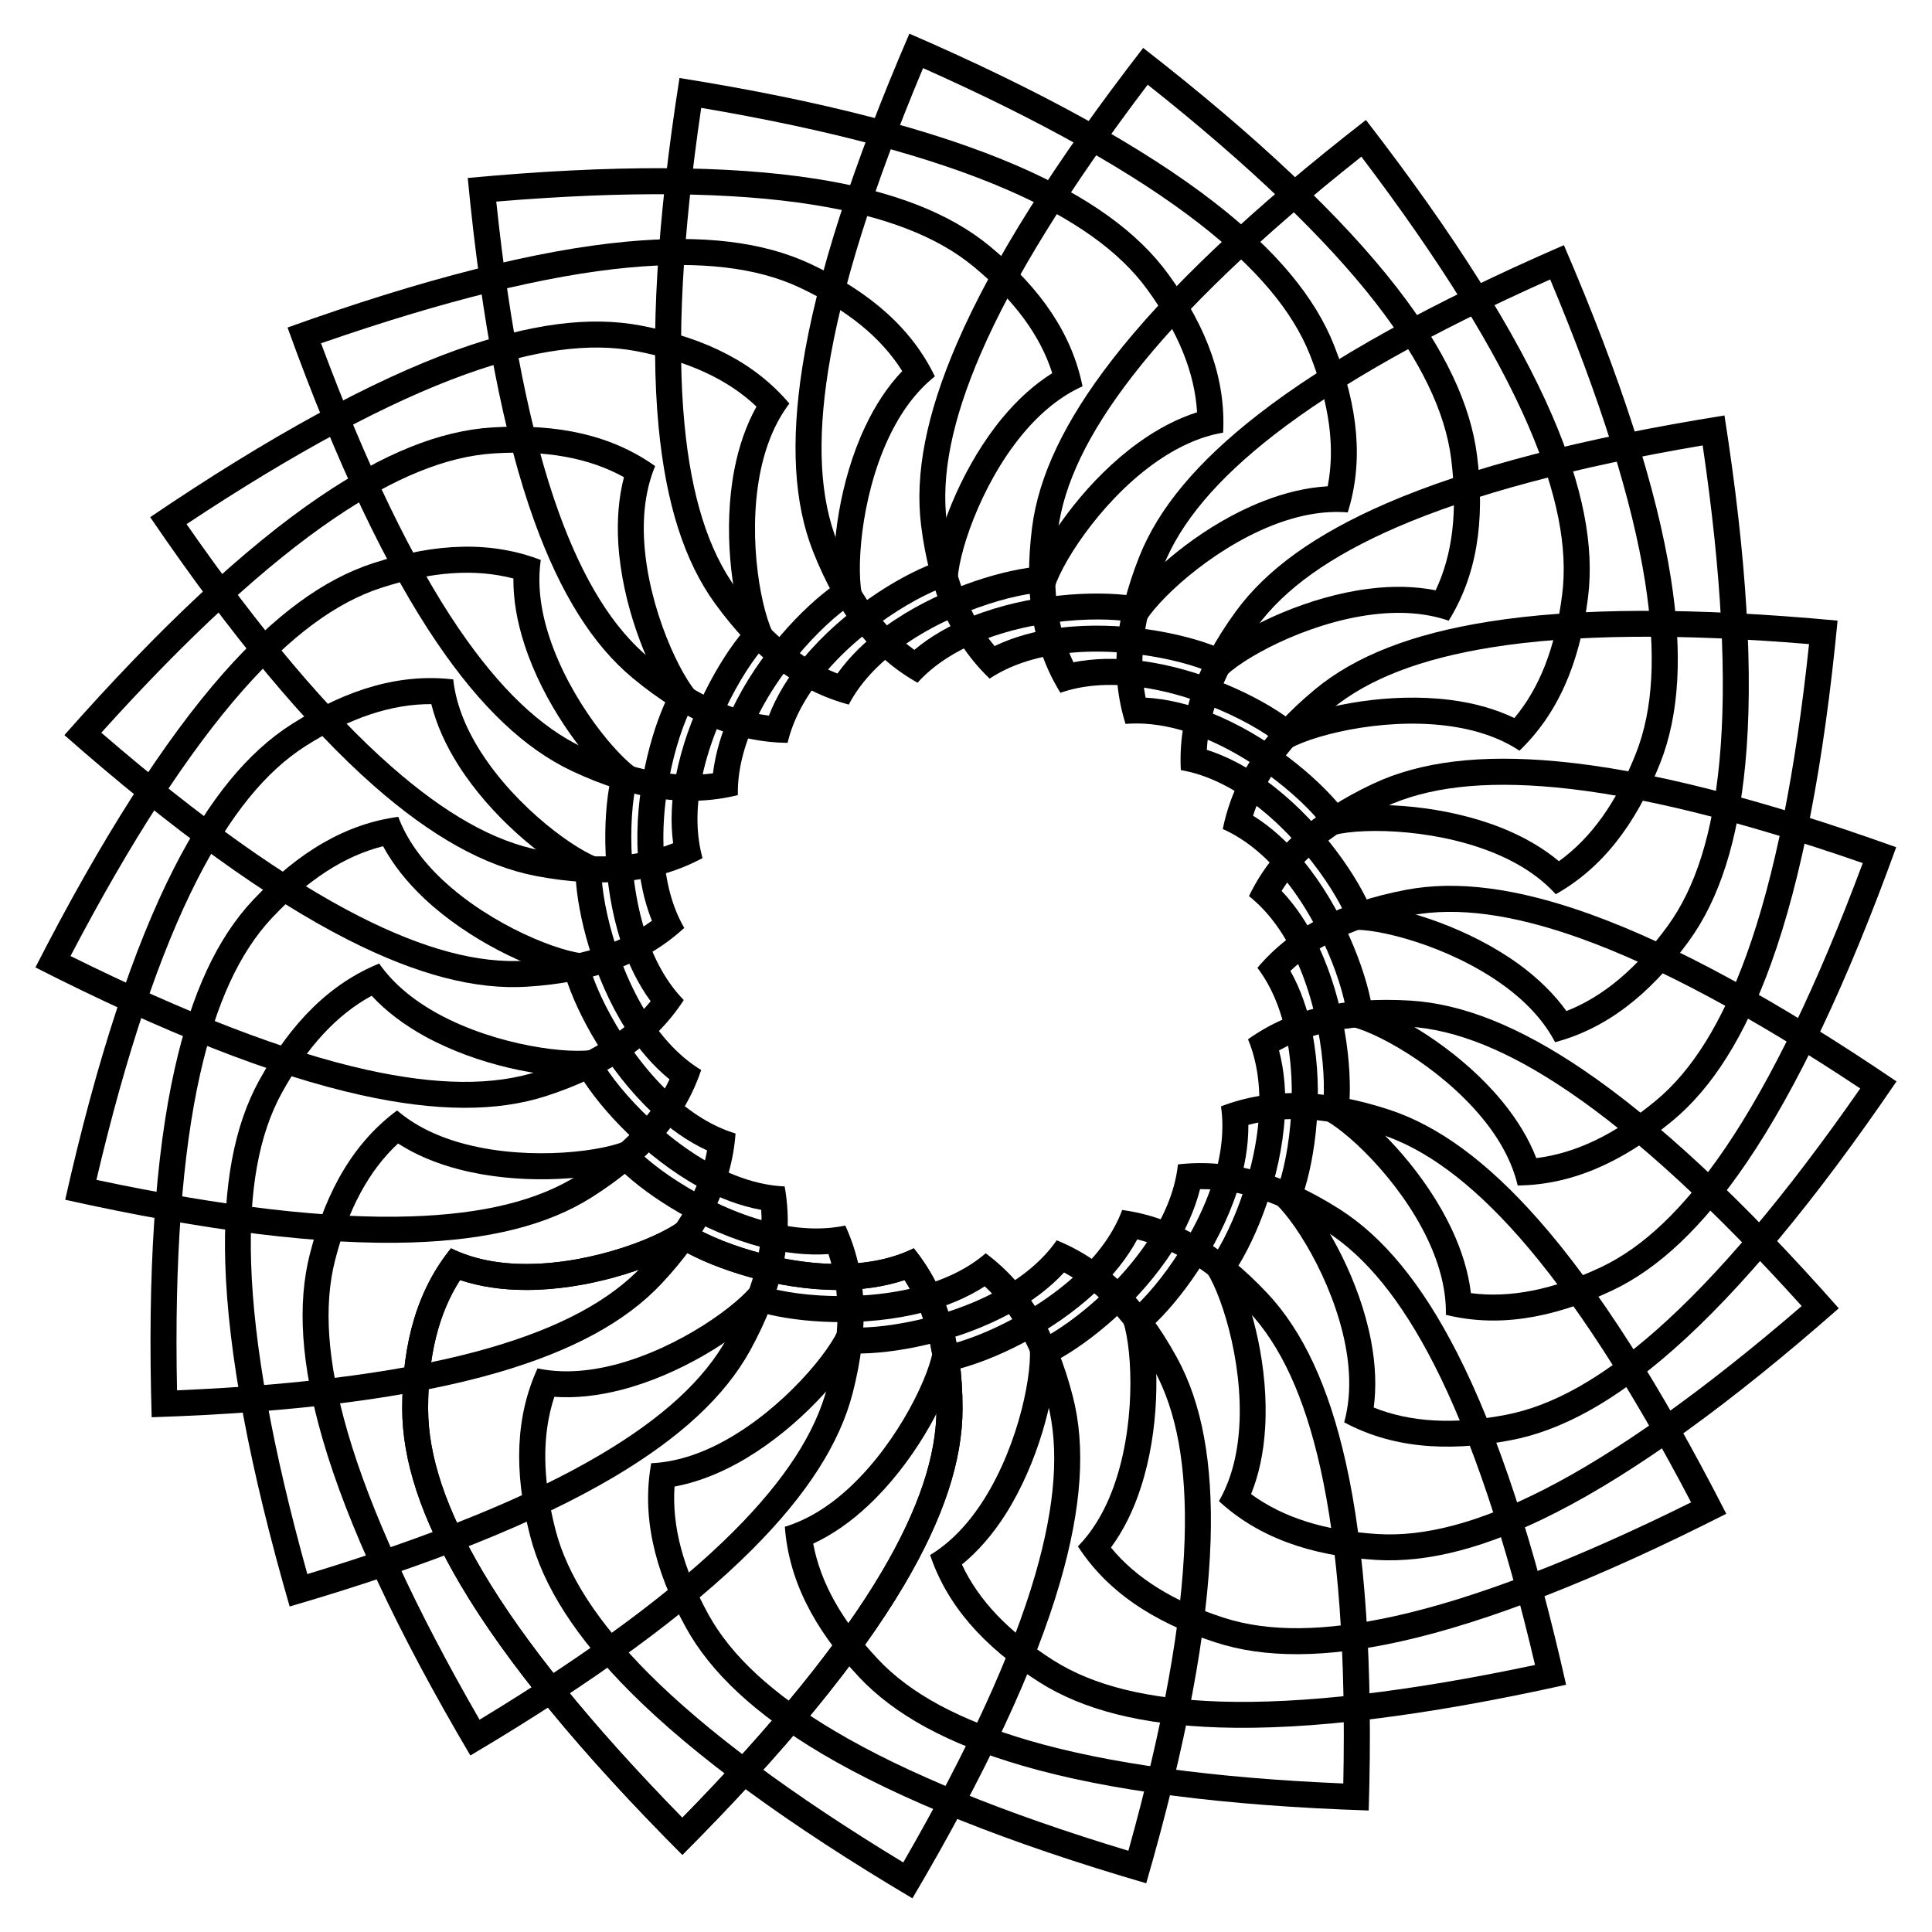 <?xml version="1.0" encoding="UTF-8"?>
<!-- Uploaded to: SVG Repo, www.svgrepo.com, Generator: SVG Repo Mixer Tools -->
<svg fill="#000000" width="800px" height="800px" version="1.1" viewBox="144 144 512 512" xmlns="http://www.w3.org/2000/svg">
 <g>
  <path d="m324.82 475.34c8.836 5.039 25.254 10.516 41.332 10.516 6.422 0 12.301-0.883 17.57-2.625 5.688 8.879 8.461 20.09 8.461 34.051 0 12.555-4.746 26.703-14.484 43.223-11.043 18.727-28.82 40.641-52.879 65.223-24.059-24.582-41.836-46.52-52.879-65.223-9.742-16.52-14.484-30.668-14.484-43.223 0-13.961 2.769-25.168 8.461-34.051 5.246 1.742 11.125 2.625 17.57 2.625 16.102 0 32.516-5.477 41.332-10.516m0-8.293c-5.082 4.449-23.469 11.922-41.332 11.922-7.703 0-14.402-1.406-19.965-4.156-8.711 10.746-12.93 24.645-12.93 42.469 0 13.832 5.059 29.117 15.449 46.727 12.07 20.469 31.844 44.523 58.797 71.539 26.953-27.016 46.727-51.074 58.797-71.539 10.391-17.613 15.449-32.895 15.449-46.727 0-17.844-4.242-31.738-12.93-42.469-5.562 2.75-12.281 4.156-19.965 4.156-17.879 0-36.27-7.473-41.371-11.922z"/>
  <path d="m345.96 491.9c9.805 2.688 27.059 3.906 42.656-0.105 6.234-1.594 11.715-3.906 16.352-6.906 7.727 7.199 13.184 17.359 16.668 30.879 3.129 12.176 2.059 27.039-3.273 45.469-6.047 20.867-17.801 46.539-34.992 76.328-29.41-17.844-52.082-34.656-67.426-50.023-13.539-13.582-21.664-26.094-24.77-38.27-3.465-13.539-3.57-25.066-0.273-35.098 5.519 0.379 11.441-0.23 17.656-1.828 15.57-3.988 30.098-13.371 37.402-20.445m-2.059-8.039c-3.82 5.582-19.773 17.383-37.07 21.832-7.453 1.91-14.297 2.227-20.383 0.945-5.75 12.574-6.402 27.078-1.973 44.355 3.441 13.395 12.133 26.934 26.574 41.418 16.773 16.816 41.922 35.203 74.754 54.664 19.398-32.852 32.578-61.086 39.172-83.906 5.688-19.648 6.781-35.707 3.336-49.102-4.43-17.277-11.988-29.684-23.09-37.934-4.703 4.051-10.852 7.074-18.305 8.984-17.32 4.449-36.988 1.805-43.016-1.258z"/>
  <path d="m370.57 502.69c10.16 0.168 27.184-2.938 41.293-10.707 5.625-3.106 10.371-6.695 14.129-10.77 9.258 5.059 17.086 13.52 23.824 25.777 6.047 11 8.711 25.672 8.125 44.859-0.652 21.727-5.668 49.5-14.906 82.625-32.938-9.949-59.07-20.613-77.754-31.699-16.5-9.781-27.457-19.902-33.523-30.898-6.738-12.238-9.699-23.387-9.004-33.922 5.438-1.008 11.02-3.066 16.648-6.152 14.102-7.742 25.859-20.441 31.168-29.113m-4.008-7.262c-2.309 6.359-14.84 21.746-30.48 30.355-6.738 3.715-13.309 5.711-19.5 5.984-2.457 13.602 0.523 27.816 9.133 43.453 6.656 12.113 18.453 23.07 36.043 33.504 20.426 12.113 49.375 23.68 86.004 34.363 10.602-36.652 16.352-67.281 17.066-91.023 0.609-20.445-2.309-36.273-8.984-48.387-8.586-15.641-18.996-25.777-31.805-30.984-3.547 5.102-8.754 9.551-15.512 13.266-15.641 8.586-35.352 10.914-41.965 9.469z"/>
  <path d="m397.06 507.02c9.887-2.371 25.59-9.613 37.324-20.637 4.68-4.41 8.375-9.07 11-13.938 10.223 2.582 19.922 8.859 29.473 19.039 8.605 9.152 14.82 22.715 19.02 41.418 4.766 21.203 6.824 49.352 6.109 83.738-34.363-1.449-62.324-5.269-83.191-11.355-18.41-5.375-31.551-12.426-40.137-21.602-9.574-10.18-15.199-20.238-17.152-30.605 5.016-2.332 9.91-5.711 14.59-10.117 11.758-11.004 19.984-26.223 22.965-35.941m-5.688-6.047c-0.652 6.719-8.965 24.75-21.98 36.988-5.606 5.269-11.461 8.836-17.402 10.645 1.008 13.793 7.43 26.828 19.648 39.82 9.469 10.078 23.617 17.758 43.242 23.488 22.797 6.656 53.699 10.645 91.84 11.883 1.156-38.145-0.883-69.23-6.109-92.406-4.492-19.941-11.273-34.555-20.719-44.629-12.219-12.992-24.812-20.238-38.5-22.105-2.164 5.816-6.109 11.418-11.715 16.688-13.031 12.242-31.547 19.398-38.305 19.629z"/>
  <path d="m423.8 504.62c8.984-4.766 22.398-15.68 31.027-29.262 3.441-5.438 5.856-10.875 7.199-16.227 10.559-0.043 21.496 3.633 33.293 11.105 10.602 6.738 20.004 18.305 28.738 35.395 9.887 19.355 18.871 46.098 26.742 79.602-33.648 7.137-61.695 10.391-83.402 9.699-19.164-0.629-33.648-4.199-44.25-10.938-11.797-7.496-19.773-15.828-24.227-25.379 4.281-3.504 8.188-7.996 11.629-13.414 8.59-13.625 12.766-30.422 13.25-40.582m-7.012-4.449c1.027 6.676-2.519 26.199-12.09 41.293-4.113 6.488-8.902 11.418-14.211 14.633 4.41 13.098 13.875 24.121 28.926 33.691 11.672 7.41 27.289 11.336 47.715 12.008 23.742 0.777 54.664-3.043 91.902-11.316-8.355-37.219-18.074-66.816-28.887-87.977-9.301-18.199-19.5-30.668-31.172-38.078-15.051-9.551-29.074-13.434-42.805-11.84-0.652 6.172-3.066 12.594-7.199 19.082-9.531 15.07-25.695 26.594-32.18 28.504z"/>
  <path d="m449.12 495.66c7.516-6.844 17.801-20.762 22.777-36.062 1.996-6.109 2.961-11.988 2.938-17.508 10.203-2.664 21.727-1.828 34.992 2.477 11.945 3.883 23.93 12.762 36.633 27.121 14.379 16.289 29.746 39.969 45.699 70.449-30.816 15.281-57.16 25.402-78.383 30.125-18.727 4.156-33.629 4.305-45.574 0.418-13.289-4.324-23.09-10.41-29.789-18.559 3.273-4.449 5.941-9.781 7.914-15.891 4.977-15.324 4.848-32.621 2.793-42.57m-7.894-2.562c2.664 6.215 4.074 26.008-1.449 42.992-2.371 7.328-5.773 13.266-10.117 17.719 7.516 11.586 19.438 19.922 36.398 25.422 13.141 4.281 29.242 4.199 49.207-0.25 23.195-5.164 52.188-16.543 86.215-33.816-17.359-33.984-34.133-60.227-49.855-78.027-13.539-15.324-26.512-24.855-39.652-29.117-16.961-5.519-31.488-5.773-44.398-0.82 0.902 6.129 0.148 12.953-2.227 20.277-5.543 16.961-18.328 32.156-24.121 35.621z"/>
  <path d="m471.39 480.67c5.582-8.5 12.07-24.539 13.078-40.598 0.398-6.422-0.105-12.344-1.512-17.695 9.238-5.121 20.57-7.18 34.512-6.297 12.531 0.797 26.344 6.402 42.215 17.172 17.988 12.195 38.75 31.301 61.781 56.867-26.051 22.461-49.059 38.836-68.414 48.68-17.109 8.691-31.508 12.531-44.043 11.734-13.938-0.883-24.938-4.344-33.461-10.578 2.078-5.121 3.316-10.938 3.715-17.359 1.031-16.086-3.398-32.797-7.871-41.926m-8.27-0.527c4.113 5.352 10.41 24.184 9.301 42.004-0.484 7.684-2.289 14.297-5.394 19.668 10.18 9.363 23.785 14.465 41.586 15.574 13.793 0.859 29.367-3.211 47.59-12.469 21.18-10.77 46.434-28.988 75.09-54.203-25.254-28.59-48.031-49.855-67.699-63.188-16.918-11.484-31.867-17.465-45.656-18.348-17.801-1.113-31.949 2.227-43.203 10.242 2.394 5.731 3.379 12.512 2.898 20.195-1.16 17.832-9.766 35.738-14.512 40.523z"/>
  <path d="m489.26 460.62c3.297-9.613 5.606-26.766 2.582-42.57-1.195-6.32-3.168-11.922-5.879-16.75 7.66-7.242 18.137-12.07 31.867-14.695 12.344-2.352 27.121-0.355 45.176 6.129 20.445 7.348 45.32 20.676 73.977 39.719-19.648 28.234-37.848 49.812-54.16 64.152-14.402 12.68-27.395 19.965-39.738 22.336-13.73 2.625-25.254 1.996-35.035-1.93 0.734-5.481 0.484-11.418-0.715-17.738-3.023-15.836-11.484-30.93-18.074-38.652m-8.168 1.551c5.332 4.156 16.102 20.824 19.461 38.375 1.449 7.559 1.324 14.422-0.336 20.383 12.176 6.527 26.617 8.082 44.145 4.746 13.582-2.582 27.648-10.41 42.992-23.93 17.844-15.68 37.766-39.633 59.238-71.164-31.57-21.41-58.926-36.336-81.281-44.355-19.25-6.906-35.203-9.004-48.785-6.402-17.527 3.336-30.375 10.098-39.297 20.656 3.758 4.953 6.383 11.273 7.828 18.852 3.34 17.547-0.543 37.004-3.965 42.84z"/>
  <path d="m501.56 436.75c0.797-10.141-1.238-27.312-8.082-41.879-2.731-5.816-6.047-10.77-9.844-14.777 5.625-8.922 14.57-16.207 27.207-22.148 11.355-5.352 26.176-7.074 45.281-5.289 21.645 2.016 49.039 8.773 81.531 20.07-12.008 32.242-24.266 57.645-36.504 75.613-10.812 15.848-21.578 26.156-32.938 31.508-12.637 5.941-23.953 8.207-34.406 6.844-0.652-5.5-2.371-11.188-5.102-17.004-6.887-14.566-18.832-27.102-27.145-32.938m-7.516 3.527c6.191 2.707 20.781 16.164 28.383 32.328 3.273 6.969 4.871 13.625 4.746 19.836 13.414 3.297 27.793 1.219 43.938-6.383 12.512-5.879 24.184-16.961 35.707-33.859 13.371-19.629 26.723-47.777 39.695-83.676-35.918-12.891-66.105-20.551-89.762-22.754-20.363-1.91-36.336 0.043-48.848 5.918-16.145 7.598-26.91 17.34-32.914 29.789 4.871 3.863 8.984 9.34 12.258 16.312 7.594 16.164 8.664 36.004 6.797 42.488z"/>
  <path d="m507.54 410.58c-1.742-10.012-7.996-26.156-18.242-38.562-4.094-4.953-8.523-8.922-13.227-11.859 3.234-10.035 10.098-19.312 20.844-28.234 9.676-7.996 23.594-13.371 42.531-16.395 21.453-3.422 49.688-3.695 83.969-0.84-3.609 34.219-9.172 61.883-16.562 82.309-6.527 18.031-14.402 30.711-24.078 38.711-10.77 8.902-21.16 13.898-31.637 15.199-1.996-5.164-5.082-10.242-9.172-15.199-10.242-12.387-24.914-21.539-34.426-25.129m-6.402 5.289c6.676 1.07 24.141 10.496 35.539 24.266 4.914 5.918 8.102 11.988 9.531 18.031 13.812-0.148 27.227-5.731 40.977-17.109 10.645-8.816 19.207-22.441 26.156-41.668 8.082-22.336 14-52.922 17.633-90.918-37.996-3.547-69.148-3.465-92.598 0.293-20.195 3.211-35.184 9.07-45.848 17.887-13.75 11.379-21.746 23.488-24.477 37.051 5.668 2.519 11.02 6.824 15.934 12.742 11.383 13.734 17.363 32.668 17.152 39.426z"/>
  <path d="m506.83 383.73c-4.176-9.277-14.234-23.344-27.27-32.812-5.207-3.777-10.477-6.527-15.742-8.207 0.629-10.539 4.977-21.223 13.184-32.516 7.391-10.16 19.523-18.809 37.113-26.449 19.941-8.648 47.191-15.953 81.113-21.707 5.016 34.027 6.508 62.219 4.43 83.844-1.828 19.102-6.297 33.312-13.688 43.473-8.207 11.293-17.047 18.727-26.848 22.586-3.234-4.492-7.473-8.668-12.66-12.449-13.035-9.422-29.516-14.648-39.633-15.762m-4.871 6.715c6.738-0.609 25.988 4.156 40.453 14.652 6.234 4.512 10.832 9.594 13.707 15.094 13.352-3.57 24.938-12.324 35.434-26.766 8.125-11.188 13.016-26.512 14.969-46.875 2.266-23.656 0.398-54.746-5.519-92.449-37.68 6.004-67.824 13.855-89.613 23.301-18.766 8.145-31.824 17.527-39.949 28.719-10.477 14.422-15.242 28.172-14.504 41.965 6.109 1.051 12.363 3.863 18.598 8.375 14.438 10.539 24.934 27.395 26.426 33.984z"/>
  <path d="m499.46 357.91c-6.359-7.934-19.605-19.062-34.574-25-5.984-2.371-11.777-3.715-17.297-4.031-2.016-10.348-0.461-21.789 4.68-34.785 4.617-11.672 14.234-23.07 29.367-34.848 17.152-13.328 41.754-27.184 73.18-41.188 13.309 31.719 21.77 58.652 25.148 80.105 2.981 18.957 2.184 33.84-2.434 45.512-5.144 12.992-11.84 22.379-20.402 28.551-4.242-3.547-9.383-6.527-15.367-8.902-14.945-5.898-32.223-6.844-42.301-5.414m-3.043 7.723c6.359-2.266 26.219-2.434 42.824 4.137 7.16 2.832 12.891 6.613 17.047 11.211 12.051-6.781 21.098-18.156 27.668-34.723 5.082-12.848 6.023-28.926 2.832-49.121-3.695-23.469-13.227-53.133-28.34-88.168-34.992 15.199-62.262 30.27-81.008 44.859-16.145 12.555-26.473 24.898-31.551 37.766-6.57 16.582-7.746 31.066-3.609 44.25 6.191-0.504 12.953 0.652 20.09 3.484 16.602 6.574 30.961 20.281 34.047 26.305z"/>
  <path d="m485.92 334.73c-8.125-6.109-23.723-13.602-39.695-15.617-6.383-0.797-12.324-0.672-17.758 0.398-4.535-9.531-5.879-20.992-4.113-34.848 1.574-12.469 8.039-25.883 19.797-41.059 13.309-17.191 33.672-36.715 60.625-58.086 20.781 27.414 35.664 51.387 44.273 71.352 7.598 17.613 10.516 32.242 8.941 44.691-1.742 13.855-5.898 24.625-12.66 32.727-4.996-2.394-10.707-4.008-17.086-4.809-15.977-2.012-32.941 1.367-42.324 5.25m-1.047 8.23c5.606-3.777 24.793-8.879 42.508-6.633 7.641 0.965 14.129 3.191 19.293 6.613 9.973-9.574 15.934-22.82 18.156-40.516 1.742-13.707-1.363-29.516-9.469-48.281-9.406-21.812-26.031-48.176-49.375-78.344-30.125 23.406-52.773 44.816-67.301 63.605-12.512 16.164-19.438 30.711-21.18 44.418-2.227 17.695 0.23 32.012 7.516 43.77 5.856-2.035 12.699-2.582 20.34-1.617 17.719 2.227 35.02 11.922 39.512 16.984z"/>
  <path d="m467 315.65c-9.406-3.906-26.367-7.262-42.34-5.246-6.383 0.797-12.09 2.414-17.086 4.809-6.758-8.102-10.914-18.871-12.66-32.727-1.574-12.469 1.363-27.078 8.965-44.691 8.605-19.965 23.488-43.938 44.273-71.352 26.953 21.371 47.336 40.914 60.625 58.086 11.734 15.176 18.223 28.613 19.797 41.059 1.742 13.855 0.398 25.316-4.113 34.848-5.438-1.07-11.379-1.219-17.758-0.398-15.961 2.031-31.559 9.504-39.703 15.613m1.051 8.23c4.492-5.059 21.789-14.758 39.527-17.004 7.641-0.965 14.465-0.418 20.34 1.617 7.285-11.734 9.742-26.07 7.516-43.77-1.742-13.707-8.648-28.254-21.18-44.418-14.547-18.789-37.176-40.18-67.301-63.605-23.363 30.164-39.969 56.531-49.375 78.344-8.102 18.766-11.188 34.574-9.469 48.281 2.227 17.695 8.188 30.965 18.156 40.516 5.164-3.422 11.652-5.648 19.293-6.613 17.699-2.231 36.887 2.871 42.492 6.652z"/>
  <path d="m443.98 301.88c-10.078-1.426-27.332-0.484-42.301 5.438-5.984 2.371-11.125 5.352-15.367 8.902-8.566-6.172-15.262-15.555-20.402-28.551-4.617-11.672-5.414-26.574-2.434-45.512 3.379-21.477 11.82-48.387 25.148-80.105 31.426 14 56.008 27.855 73.18 41.188 15.137 11.777 24.75 23.176 29.367 34.848 5.144 12.992 6.695 24.414 4.68 34.785-5.519 0.316-11.316 1.66-17.297 4.031-14.988 5.894-28.215 17.039-34.574 24.977m3.043 7.703c3.086-6.004 17.445-19.711 34.051-26.305 7.16-2.832 13.918-4.008 20.09-3.484 4.137-13.184 2.961-27.668-3.609-44.25-5.082-12.848-15.406-25.211-31.551-37.766-18.746-14.59-46.016-29.684-81.008-44.859-15.113 35.035-24.664 64.699-28.34 88.168-3.168 20.195-2.246 36.273 2.832 49.121 6.57 16.582 15.617 27.941 27.668 34.723 4.156-4.617 9.887-8.375 17.047-11.211 16.602-6.57 36.461-6.402 42.82-4.137z"/>
  <path d="m418.22 294.26c-10.117 1.113-26.598 6.34-39.633 15.785-5.207 3.777-9.445 7.957-12.66 12.449-9.824-3.84-18.641-11.273-26.871-22.586-7.363-10.16-11.836-24.375-13.66-43.477-2.078-21.621-0.586-49.812 4.43-83.844 33.922 5.75 61.191 13.035 81.113 21.707 17.59 7.641 29.746 16.289 37.113 26.449 8.207 11.293 12.555 22 13.184 32.516-5.269 1.68-10.559 4.43-15.742 8.207-13.02 9.449-23.094 23.516-27.273 32.793m4.871 6.719c1.492-6.59 11.988-23.449 26.449-33.945 6.234-4.512 12.469-7.348 18.598-8.375 0.734-13.812-4.008-27.543-14.504-41.965-8.125-11.188-21.203-20.57-39.949-28.719-21.789-9.469-51.934-17.297-89.613-23.301-5.941 37.66-7.809 68.773-5.543 92.41 1.953 20.363 6.844 35.688 14.969 46.875 10.496 14.441 22.082 23.195 35.434 26.766 2.875-5.5 7.496-10.578 13.73-15.094 14.441-10.496 33.711-15.285 40.43-14.652z"/>
  <path d="m391.39 293.27c-9.508 3.59-24.184 12.742-34.449 25.148-4.09 4.957-7.176 10.059-9.172 15.223-10.477-1.281-20.867-6.297-31.637-15.199-9.676-8-17.547-20.68-24.074-38.711-7.371-20.445-12.934-48.113-16.543-82.309 34.281-2.856 62.492-2.582 83.969 0.84 18.934 3.023 32.852 8.375 42.531 16.395 10.77 8.902 17.633 18.18 20.844 28.234-4.68 2.938-9.109 6.906-13.227 11.859-10.242 12.387-16.5 28.508-18.242 38.52m6.383 5.293c-0.188-6.758 5.793-25.695 17.172-39.445 4.914-5.918 10.266-10.203 15.934-12.742-2.731-13.562-10.746-25.672-24.477-37.051-10.645-8.816-25.652-14.672-45.848-17.887-23.449-3.734-54.602-3.82-92.598-0.273 3.633 37.977 9.551 68.559 17.633 90.918 6.949 19.23 15.512 32.875 26.156 41.668 13.73 11.379 27.145 16.965 40.977 17.109 1.426-6.047 4.617-12.113 9.531-18.031 11.379-13.77 28.863-23.176 35.52-24.266z"/>
  <path d="m365.15 299c-8.312 5.859-20.258 18.371-27.102 32.938-2.731 5.816-4.449 11.504-5.102 17.004-10.473 1.363-21.789-0.902-34.426-6.844-11.355-5.352-22.125-15.66-32.938-31.508-12.238-17.969-24.496-43.371-36.504-75.613 32.496-11.293 59.891-18.055 81.531-20.07 19.102-1.785 33.902-0.043 45.281 5.289 12.637 5.941 21.602 13.227 27.207 22.148-3.82 4.008-7.117 8.965-9.844 14.777-6.867 14.57-8.902 31.742-8.105 41.879m7.516 3.551c-1.867-6.488-0.777-26.324 6.824-42.488 3.273-6.969 7.391-12.449 12.258-16.312-6.004-12.449-16.793-22.188-32.914-29.789-12.512-5.879-28.484-7.828-48.848-5.918-23.684 2.203-53.871 9.867-89.785 22.754 12.953 35.895 26.305 64.027 39.695 83.676 11.504 16.898 23.176 27.961 35.688 33.859 16.141 7.602 30.52 9.68 43.957 6.383-0.129-6.215 1.469-12.891 4.742-19.836 7.598-16.164 22.188-29.641 28.383-32.328z"/>
  <path d="m341.18 311.07c-6.613 7.746-15.051 22.84-18.074 38.648-1.199 6.32-1.449 12.258-0.715 17.738-9.805 3.926-21.309 4.535-35.035 1.93-12.344-2.352-25.336-9.656-39.738-22.336-16.332-14.336-34.531-35.914-54.18-64.148 28.676-19.02 53.527-32.371 73.996-39.719 18.055-6.488 32.832-8.48 45.176-6.129 13.73 2.625 24.203 7.43 31.867 14.695-2.688 4.828-4.66 10.434-5.879 16.75-3.023 15.809-0.715 32.957 2.582 42.57m8.145 1.555c-3.422-5.812-7.305-25.273-3.969-42.824 1.449-7.578 4.074-13.895 7.832-18.852-8.922-10.559-21.793-17.316-39.297-20.656-13.582-2.602-29.539-0.504-48.789 6.406-22.375 8.016-49.707 22.941-81.301 44.355 21.477 31.531 41.418 55.48 59.238 71.164 15.344 13.496 29.43 21.328 42.992 23.93 17.527 3.336 31.973 1.785 44.145-4.746-1.66-5.984-1.785-12.824-0.336-20.402 3.383-17.527 14.152-34.195 19.484-38.375z"/>
  <path d="m320.94 328.75c-4.469 9.133-8.898 25.844-7.891 41.902 0.398 6.422 1.66 12.238 3.715 17.359-8.523 6.234-19.523 9.699-33.461 10.578-12.531 0.797-26.934-3.043-44.043-11.734-19.375-9.844-42.363-26.199-68.414-48.68 23.031-25.547 43.789-44.648 61.781-56.844 15.871-10.77 29.684-16.375 42.215-17.172 13.938-0.883 25.297 1.195 34.512 6.297-1.387 5.352-1.891 11.273-1.492 17.695 1.008 16.059 7.496 32.098 13.078 40.598m8.293-0.523c-4.766-4.809-13.371-22.691-14.504-40.516-0.484-7.684 0.504-14.461 2.894-20.191-11.273-8.02-25.402-11.355-43.203-10.242-13.789 0.855-28.734 6.859-45.656 18.344-19.668 13.328-42.445 34.574-67.699 63.188 28.652 25.211 53.906 43.434 75.09 54.203 18.223 9.258 33.797 13.352 47.59 12.469 17.801-1.113 31.402-6.215 41.586-15.574-3.106-5.375-4.914-11.988-5.394-19.668-1.137-17.828 5.16-36.66 9.297-42.012z"/>
  <path d="m305.75 350.88c-2.059 9.949-2.203 27.246 2.769 42.57 1.996 6.109 4.641 11.441 7.914 15.891-6.695 8.145-16.5 14.254-29.789 18.559-11.945 3.883-26.848 3.738-45.574-0.418-21.223-4.723-47.547-14.84-78.383-30.125 15.953-30.48 31.32-54.16 45.699-70.449 12.699-14.379 24.688-23.258 36.633-27.121 13.309-4.328 24.812-5.144 35.035-2.481-0.043 5.543 0.945 11.398 2.938 17.508 4.953 15.305 15.242 29.223 22.758 36.066m7.891-2.562c-5.812-3.465-18.578-18.641-24.098-35.645-2.394-7.305-3.129-14.129-2.227-20.277-12.91-4.957-27.438-4.684-44.398 0.84-13.16 4.262-26.133 13.789-39.676 29.113-15.723 17.801-32.496 44.062-49.855 78.027 34.008 17.297 63.02 28.676 86.215 33.816 19.965 4.43 36.062 4.512 49.207 0.25 16.961-5.519 28.887-13.832 36.398-25.422-4.344-4.43-7.746-10.391-10.117-17.719-5.519-16.977-4.113-36.77-1.449-42.984z"/>
  <path d="m296.53 376.09c0.484 10.16 4.641 26.953 13.266 40.535 3.441 5.438 7.348 9.93 11.629 13.414-4.449 9.551-12.426 17.906-24.227 25.379-10.602 6.738-25.086 10.309-44.25 10.938-21.723 0.711-49.746-2.543-83.398-9.68 7.871-33.48 16.855-60.246 26.742-79.602 8.734-17.086 18.117-28.652 28.738-35.395 11.777-7.469 22.738-11.121 33.273-11.082 1.344 5.375 3.758 10.812 7.199 16.227 8.629 13.582 22.043 24.52 31.027 29.266m7.012-4.43c-6.488-1.91-22.629-13.434-32.203-28.527-4.133-6.508-6.566-12.91-7.219-19.082-13.73-1.598-27.73 2.266-42.781 11.84-11.672 7.41-21.875 19.859-31.172 38.078-10.812 21.16-20.531 50.758-28.887 87.977 37.238 8.293 68.16 12.09 91.902 11.316 20.445-0.672 36.043-4.598 47.715-12.008 15.051-9.551 24.52-20.57 28.926-33.691-5.312-3.211-10.078-8.145-14.211-14.633-9.551-15.074-13.117-34.594-12.07-41.27z"/>
  <path d="m293.86 402.81c2.981 9.719 11.211 24.938 22.945 35.961 4.68 4.41 9.574 7.789 14.59 10.117-1.93 10.371-7.578 20.426-17.152 30.605-8.605 9.152-21.727 16.227-40.137 21.602-20.867 6.086-48.828 9.91-83.191 11.355-0.715-34.387 1.344-62.535 6.109-83.738 4.199-18.727 10.434-32.266 19.02-41.418 9.574-10.18 19.25-16.457 29.473-19.039 2.625 4.871 6.32 9.531 11 13.938 11.754 11 27.457 18.242 37.344 20.617m5.688-6.047c-6.758-0.23-25.273-7.391-38.289-19.605-5.606-5.269-9.551-10.875-11.715-16.688-13.707 1.844-26.301 9.086-38.52 22.082-9.469 10.078-16.246 24.688-20.719 44.629-5.207 23.195-7.262 54.266-6.109 92.406 38.145-1.238 69.023-5.227 91.84-11.883 19.629-5.731 33.777-13.414 43.242-23.488 12.219-12.992 18.641-26.031 19.648-39.82-5.941-1.805-11.797-5.375-17.402-10.645-13.012-12.238-21.324-30.27-21.977-36.988z"/>
  <path d="m297.93 429.34c5.312 8.668 17.066 21.371 31.152 29.137 5.625 3.106 11.211 5.164 16.648 6.152 0.691 10.516-2.266 21.684-9.004 33.922-6.047 11-17.004 21.117-33.523 30.898-18.684 11.082-44.84 21.727-77.754 31.699-9.238-33.145-14.254-60.918-14.906-82.625-0.586-19.164 2.078-33.84 8.125-44.859 6.738-12.238 14.547-20.719 23.824-25.777 3.758 4.051 8.48 7.66 14.129 10.77 14.125 7.746 31.148 10.852 41.309 10.684m4.012-7.262c-6.59 1.449-26.305-0.859-41.965-9.469-6.738-3.715-11.945-8.164-15.492-13.266-12.805 5.227-23.219 15.367-31.805 30.984-6.656 12.113-9.594 27.941-8.984 48.387 0.715 23.742 6.465 54.371 17.066 91.023 36.633-10.684 65.559-22.23 86.004-34.363 17.59-10.434 29.367-21.391 36.043-33.504 8.586-15.641 11.586-29.852 9.133-43.453-6.191-0.273-12.762-2.266-19.5-5.984-15.68-8.609-28.191-23.996-30.5-30.355z"/>
  <path d="m308.47 454.05c7.305 7.074 21.832 16.457 37.43 20.469 6.234 1.594 12.133 2.203 17.656 1.828 3.297 10.012 3.191 21.559-0.273 35.098-3.129 12.176-11.23 24.688-24.77 38.27-15.344 15.387-38.016 32.203-67.426 50.023-17.191-29.809-28.949-55.461-34.992-76.328-5.336-18.457-6.406-33.316-3.281-45.492 3.465-13.539 8.941-23.68 16.668-30.879 4.66 3 10.141 5.312 16.352 6.906 15.578 4.008 32.832 2.789 42.637 0.105m2.078-8.043c-6.023 3.043-25.695 5.711-43.012 1.258-7.453-1.91-13.602-4.934-18.305-8.984-11.105 8.23-18.66 20.656-23.09 37.934-3.441 13.395-2.352 29.453 3.336 49.102 6.59 22.82 19.773 51.051 39.172 83.906 32.832-19.461 57.98-37.848 74.754-54.664 14.441-14.484 23.133-28.023 26.574-41.418 4.43-17.277 3.801-31.805-1.973-44.355-6.066 1.281-12.93 0.965-20.383-0.945-17.301-4.449-33.254-16.246-37.074-21.832z"/>
  <path d="m324.82 475.34c8.836 5.039 25.254 10.516 41.332 10.516 6.422 0 12.301-0.883 17.57-2.625 5.688 8.879 8.461 20.09 8.461 34.051 0 12.555-4.746 26.703-14.484 43.223-11.043 18.727-28.82 40.641-52.879 65.223-24.059-24.582-41.836-46.52-52.879-65.223-9.742-16.52-14.484-30.668-14.484-43.223 0-13.961 2.769-25.168 8.461-34.051 5.246 1.742 11.125 2.625 17.57 2.625 16.102 0 32.516-5.477 41.332-10.516m0-8.293c-5.082 4.449-23.469 11.922-41.332 11.922-7.703 0-14.402-1.406-19.965-4.156-8.711 10.746-12.93 24.645-12.93 42.469 0 13.832 5.059 29.117 15.449 46.727 12.07 20.469 31.844 44.523 58.797 71.539 26.953-27.016 46.727-51.074 58.797-71.539 10.391-17.613 15.449-32.895 15.449-46.727 0-17.844-4.242-31.738-12.93-42.469-5.562 2.75-12.281 4.156-19.965 4.156-17.879 0-36.27-7.473-41.371-11.922z"/>
 </g>
</svg>